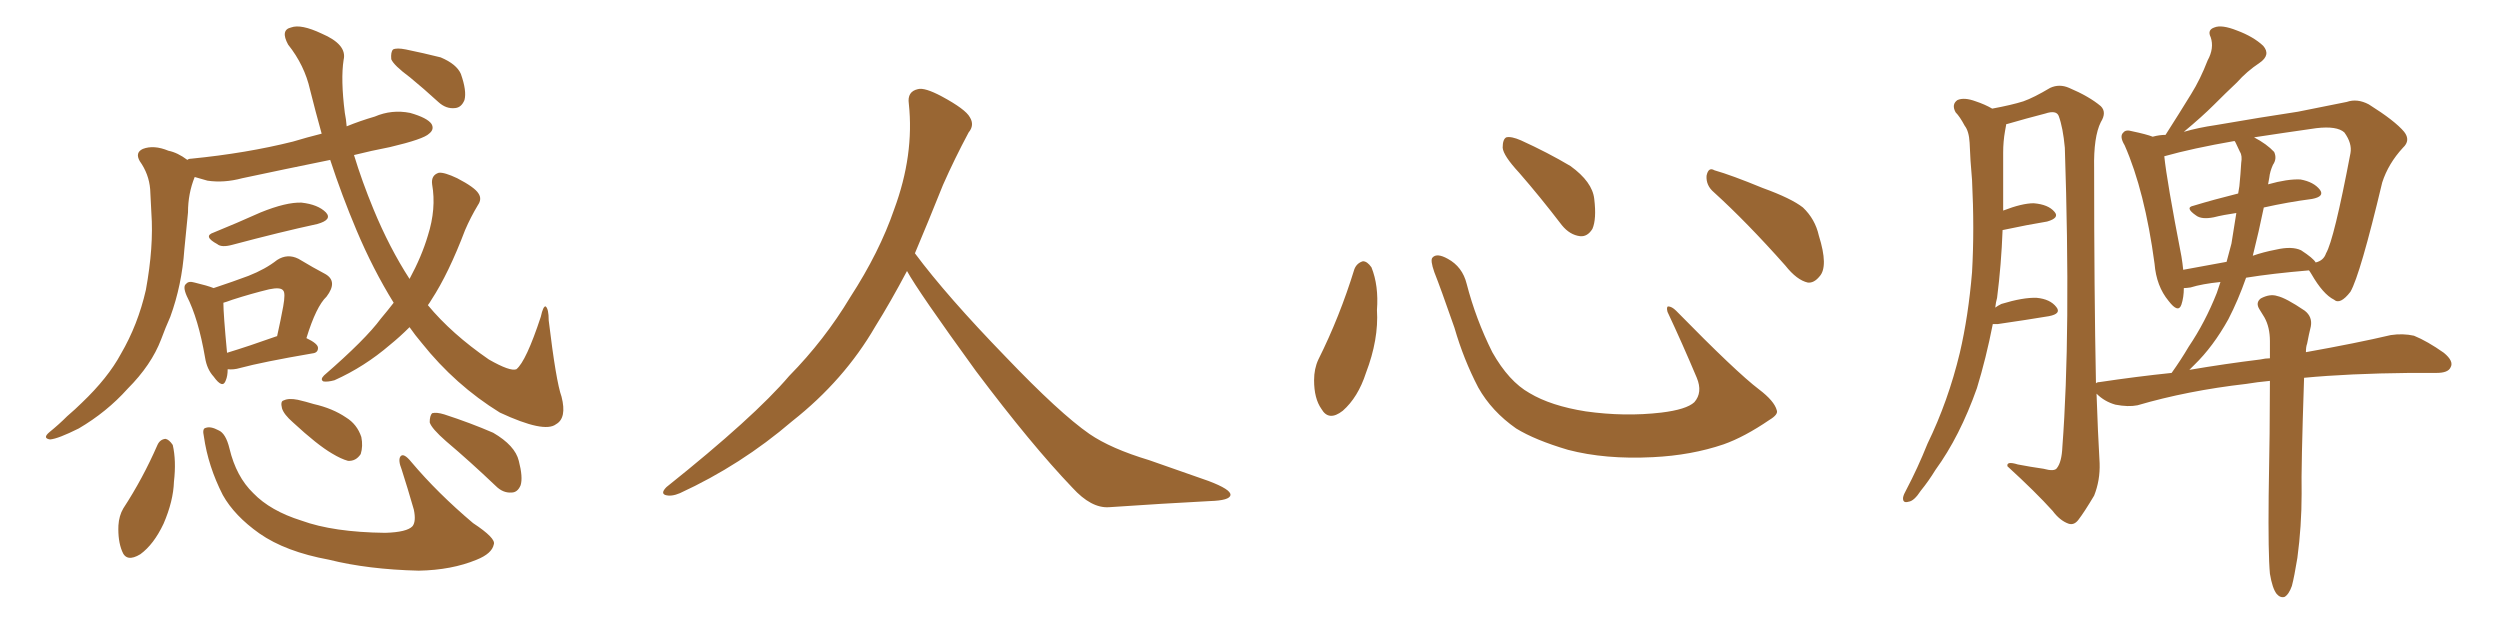 <svg xmlns="http://www.w3.org/2000/svg" xmlns:xlink="http://www.w3.org/1999/xlink" width="600" height="150"><path fill="#996633" padding="10" d="M51.27 55.81L51.27 55.81Q56.69 53.61 62.55 50.98L62.55 50.98Q68.70 48.49 72.36 48.63L72.36 48.63Q76.32 49.07 78.22 50.98L78.22 50.98Q79.83 52.73 76.17 53.76L76.17 53.76Q67.38 55.66 55.81 58.74L55.81 58.74Q53.17 59.47 52.15 58.59L52.15 58.59Q48.63 56.69 51.27 55.81ZM54.64 88.62L54.64 88.62Q54.64 90.23 54.20 91.26L54.20 91.26Q53.47 93.46 51.27 90.38L51.27 90.38Q49.66 88.62 49.22 85.84L49.22 85.84Q47.61 76.46 44.82 71.04L44.82 71.04Q43.80 68.70 44.68 68.12L44.68 68.12Q45.26 67.38 46.73 67.82L46.73 67.82Q49.80 68.55 51.27 69.14L51.27 69.14Q56.10 67.53 59.62 66.21L59.62 66.21Q63.72 64.60 66.50 62.40L66.50 62.40Q68.99 60.79 71.63 62.11L71.63 62.11Q75.29 64.31 78.08 65.77L78.08 65.77Q81.15 67.53 78.37 71.19L78.37 71.19Q75.88 73.54 73.54 81.15L73.54 81.15Q76.32 82.47 76.32 83.50L76.32 83.50Q76.32 84.67 75 84.81L75 84.81Q62.99 86.87 57.57 88.33L57.57 88.33Q56.10 88.77 54.64 88.62ZM66.36 80.71L66.36 80.71Q66.36 80.71 66.50 80.71L66.50 80.71Q67.38 76.76 67.97 73.54L67.97 73.54Q68.55 70.31 67.97 69.73L67.97 69.73Q67.38 68.85 64.60 69.43L64.60 69.43Q60.35 70.46 55.81 71.92L55.81 71.92Q54.20 72.51 53.61 72.66L53.61 72.66Q53.61 75.29 54.49 84.67L54.49 84.67Q59.77 83.06 66.36 80.71ZM94.48 72.66L94.48 72.66Q89.50 64.60 85.55 55.22L85.55 55.22Q82.03 46.88 79.25 38.38L79.25 38.38Q68.41 40.58 58.15 42.77L58.15 42.77Q53.76 43.95 49.80 43.36L49.80 43.36Q48.19 42.92 46.73 42.48L46.73 42.48Q45.12 46.44 45.12 50.98L45.12 50.98Q44.68 55.37 44.24 59.91L44.24 59.91Q43.65 68.41 40.87 76.03L40.87 76.03Q39.70 78.66 38.67 81.45L38.67 81.45Q36.33 87.60 30.62 93.31L30.62 93.31Q25.63 98.88 18.90 102.83L18.90 102.83Q13.92 105.32 12.01 105.47L12.01 105.47Q10.11 105.18 11.87 103.71L11.87 103.71Q14.21 101.81 16.11 99.90L16.11 99.90Q18.16 98.14 19.63 96.68L19.63 96.68Q25.93 90.67 29.00 84.96L29.00 84.96Q33.11 77.93 35.01 69.58L35.01 69.58Q36.91 59.18 36.33 51.12L36.33 51.12Q36.18 48.19 36.04 45.41L36.04 45.41Q35.74 41.75 33.54 38.67L33.54 38.67Q32.37 36.62 34.28 35.74L34.28 35.74Q36.91 34.72 40.43 36.18L40.43 36.18Q42.63 36.62 44.97 38.38L44.97 38.38Q45.26 38.09 45.85 38.09L45.85 38.09Q59.18 36.77 70.31 33.98L70.31 33.98Q73.68 32.96 77.20 32.08L77.20 32.08Q75.73 26.81 74.41 21.53L74.41 21.53Q73.10 15.67 69.14 10.69L69.14 10.69Q67.24 7.18 69.87 6.59L69.87 6.59Q72.22 5.71 77.20 8.06L77.20 8.06Q83.35 10.69 82.47 14.36L82.47 14.36Q81.74 19.04 82.76 27.10L82.76 27.10Q83.06 28.56 83.20 30.32L83.20 30.32Q86.43 29.00 89.94 27.98L89.94 27.98Q94.04 26.22 98.44 27.10L98.44 27.10Q102.54 28.27 103.56 29.74L103.56 29.74Q104.30 31.05 102.98 32.08L102.98 32.08Q101.66 33.40 93.60 35.30L93.60 35.30Q89.06 36.18 84.96 37.21L84.96 37.21Q86.87 43.51 89.65 50.24L89.65 50.24Q93.46 59.47 98.29 66.94L98.29 66.94Q101.22 61.52 102.69 56.54L102.69 56.54Q104.74 50.10 103.71 44.24L103.71 44.24Q103.42 42.04 105.32 41.46L105.32 41.46Q106.64 41.31 109.72 42.77L109.72 42.77Q113.96 44.97 114.84 46.44L114.84 46.44Q115.72 47.75 114.70 49.22L114.70 49.22Q112.94 52.15 111.62 55.22L111.62 55.22Q107.67 65.63 103.56 71.92L103.56 71.92Q103.13 72.66 102.69 73.24L102.69 73.24Q108.40 80.13 117.33 86.28L117.33 86.28Q122.46 89.21 123.93 88.62L123.93 88.62Q126.27 86.72 129.79 76.03L129.79 76.03Q130.37 73.39 130.96 73.54L130.96 73.54Q131.69 74.12 131.69 76.90L131.69 76.90Q133.45 91.55 134.77 95.21L134.77 95.21Q136.08 100.34 133.45 101.81L133.45 101.81Q130.66 104.00 119.97 99.02L119.97 99.02Q109.28 92.43 101.22 82.32L101.22 82.32Q99.61 80.42 98.29 78.52L98.29 78.52Q95.95 80.86 93.60 82.76L93.60 82.76Q87.45 88.04 80.27 91.26L80.27 91.26Q78.66 91.70 77.64 91.55L77.64 91.55Q76.76 91.11 77.78 90.09L77.78 90.09Q87.74 81.45 91.41 76.46L91.41 76.46Q93.02 74.56 94.48 72.66ZM98.44 18.60L98.44 18.60Q94.48 15.67 93.90 14.21L93.90 14.21Q93.75 12.45 94.34 11.87L94.34 11.87Q95.21 11.43 97.41 11.87L97.41 11.87Q101.66 12.74 105.76 13.77L105.76 13.77Q109.57 15.38 110.60 17.72L110.60 17.72Q112.06 21.83 111.47 24.02L111.47 24.02Q110.74 25.78 109.28 25.93L109.28 25.93Q107.08 26.22 105.18 24.46L105.18 24.46Q101.66 21.24 98.44 18.60ZM37.79 106.79L37.79 106.79Q38.38 105.47 39.70 105.32L39.70 105.32Q40.58 105.47 41.46 106.79L41.46 106.79Q42.33 110.60 41.75 115.58L41.75 115.58Q41.60 120.26 39.26 125.68L39.26 125.68Q36.91 130.66 33.69 133.01L33.69 133.01Q30.32 135.06 29.30 132.28L29.30 132.28Q28.27 129.79 28.42 126.12L28.42 126.12Q28.56 123.78 29.59 122.02L29.59 122.02Q34.28 114.84 37.79 106.79ZM48.93 104.74L48.93 104.74Q48.49 102.83 49.37 102.69L49.37 102.69Q50.54 102.25 52.44 103.27L52.44 103.27Q54.20 104.00 55.08 107.67L55.08 107.67Q56.69 114.40 60.79 118.36L60.79 118.36Q64.89 122.61 72.36 124.95L72.36 124.95Q79.98 127.73 92.43 127.88L92.43 127.88Q97.71 127.73 99.02 126.27L99.02 126.27Q99.90 125.10 99.32 122.31L99.32 122.31Q97.85 117.19 96.39 112.65L96.39 112.65Q95.51 110.45 96.09 109.57L96.09 109.57Q96.83 108.54 98.73 110.89L98.73 110.89Q105.03 118.36 113.53 125.54L113.53 125.54Q119.09 129.20 118.51 130.66L118.51 130.66Q118.07 132.86 114.40 134.33L114.40 134.33Q108.40 136.82 100.49 136.96L100.49 136.96Q88.33 136.67 78.96 134.33L78.96 134.33Q68.55 132.42 62.26 128.03L62.26 128.03Q56.25 123.78 53.47 118.80L53.47 118.80Q49.95 111.91 48.93 104.74ZM70.31 101.37L70.31 101.37Q68.12 99.46 67.68 98.00L67.68 98.00Q67.24 96.24 68.12 96.09L68.12 96.09Q69.29 95.51 71.48 95.95L71.48 95.95Q73.39 96.39 75.29 96.97L75.29 96.97Q79.83 98.00 83.06 100.20L83.06 100.20Q85.69 101.81 86.72 104.88L86.72 104.88Q87.16 107.08 86.57 108.98L86.57 108.98Q85.40 110.74 83.50 110.60L83.50 110.60Q81.88 110.16 79.69 108.84L79.69 108.84Q76.17 106.79 70.31 101.37ZM107.08 105.91L107.08 105.91L107.08 105.91Q103.56 102.83 103.13 101.37L103.13 101.37Q103.13 99.76 103.71 99.17L103.71 99.17Q104.74 98.88 106.64 99.46L106.64 99.46Q112.94 101.51 118.36 103.86L118.36 103.86Q123.63 106.93 124.51 110.60L124.51 110.60Q125.54 114.55 124.95 116.46L124.95 116.46Q124.22 118.21 122.75 118.21L122.75 118.21Q120.70 118.36 118.95 116.60L118.95 116.60Q112.79 110.74 107.08 105.91ZM217.68 65.04L217.68 65.04L217.68 65.04Q213.72 72.51 210.06 78.37L210.06 78.37Q202.59 91.26 190.14 101.07L190.14 101.07Q177.83 111.62 163.18 118.36L163.18 118.36Q161.13 119.24 159.67 118.80L159.67 118.80Q158.50 118.36 159.96 116.89L159.96 116.89Q181.05 100.05 189.40 90.23L189.40 90.23Q197.90 81.59 204.05 71.34L204.05 71.34Q211.08 60.50 214.60 50.24L214.60 50.24Q219.43 37.21 218.12 24.90L218.12 24.90Q217.68 21.97 220.31 21.39L220.31 21.39Q221.92 20.95 226.03 23.14L226.03 23.14Q231.74 26.22 232.76 28.13L232.76 28.13Q233.94 30.03 232.47 31.79L232.47 31.79Q229.10 38.09 226.32 44.38L226.32 44.38Q222.80 53.17 219.58 60.79L219.58 60.79Q227.20 71.04 241.41 85.69L241.41 85.69Q254.30 99.17 261.47 104.15L261.47 104.15Q266.60 107.67 275.83 110.45L275.83 110.45Q283.30 113.09 290.04 115.43L290.04 115.43Q295.46 117.48 295.31 118.80L295.31 118.80Q295.17 120.12 290.33 120.26L290.33 120.26Q279.05 120.85 266.16 121.73L266.16 121.73Q261.91 122.02 257.37 117.04L257.37 117.04Q247.56 106.79 234.23 89.06L234.23 89.06Q220.31 69.87 217.68 65.04ZM325.05 64.60L325.05 64.60Q325.63 63.13 327.10 62.70L327.10 62.70Q328.13 62.70 329.15 64.16L329.15 64.16Q330.91 68.55 330.47 74.41L330.47 74.41Q330.91 81.45 327.83 89.50L327.83 89.50Q325.93 95.36 322.27 98.58L322.27 98.58Q318.90 101.22 317.14 98.14L317.14 98.14Q315.38 95.65 315.38 91.26L315.38 91.26Q315.38 88.48 316.41 86.28L316.41 86.28Q321.53 76.03 325.05 64.60ZM426.42 98.44L426.42 98.44Q426.86 99.46 424.66 100.78L424.66 100.78Q418.65 104.88 413.67 106.64L413.67 106.64Q405.91 109.28 396.68 109.72L396.68 109.72Q385.25 110.30 376.32 107.96L376.32 107.96Q368.41 105.62 363.87 102.83L363.87 102.83Q358.01 98.73 354.79 93.02L354.79 93.02Q351.27 86.28 349.07 78.66L349.07 78.66Q345.70 68.99 344.24 65.33L344.24 65.33Q343.21 62.40 343.80 61.82L343.80 61.82Q344.82 60.64 347.46 62.11L347.46 62.11Q350.98 64.01 352.00 68.12L352.00 68.12Q354.20 76.61 358.15 84.52L358.15 84.52Q362.11 91.55 367.09 94.34L367.09 94.34Q372.22 97.41 380.57 98.73L380.57 98.73Q389.94 100.05 398.73 99.02L398.73 99.02Q404.74 98.29 406.64 96.53L406.64 96.53Q408.69 94.19 407.23 90.67L407.23 90.67Q403.71 82.32 400.20 74.85L400.20 74.85Q399.90 73.68 400.34 73.54L400.34 73.54Q401.22 73.54 402.25 74.56L402.25 74.56Q416.75 89.36 422.17 93.46L422.17 93.46Q425.83 96.24 426.42 98.44ZM364.60 41.46L364.60 41.46Q360.79 37.35 360.64 35.45L360.64 35.45Q360.64 33.40 361.52 32.96L361.52 32.96Q362.70 32.67 365.04 33.69L365.04 33.69Q371.48 36.62 376.90 39.84L376.90 39.84Q382.18 43.65 382.62 47.75L382.62 47.75Q383.20 52.59 382.18 54.93L382.18 54.93Q381.01 56.84 379.25 56.69L379.25 56.69Q376.76 56.40 374.85 54.05L374.85 54.05Q369.58 47.17 364.60 41.46ZM411.33 46.14L411.33 46.14L411.33 46.14Q409.42 44.53 409.57 42.19L409.57 42.19Q410.01 39.99 411.47 40.87L411.47 40.87Q415.58 42.04 423.05 45.12L423.05 45.12Q429.93 47.61 432.71 49.80L432.71 49.80Q435.64 52.59 436.52 56.54L436.52 56.54Q438.87 64.01 436.67 66.36L436.67 66.36Q435.35 67.97 433.89 67.82L433.89 67.82Q431.25 67.24 428.47 63.72L428.47 63.72Q419.24 53.32 411.33 46.14ZM544.78 137.70L544.78 137.70Q544.34 133.01 544.48 118.95L544.48 118.95Q544.78 102.98 544.78 91.41L544.78 91.41Q541.70 91.70 539.06 92.14L539.06 92.14Q525 93.75 512.99 97.27L512.99 97.27Q510.79 97.71 507.71 97.12L507.71 97.12Q505.08 96.39 503.17 94.48L503.17 94.48Q503.47 103.56 503.91 111.18L503.91 111.18Q504.05 115.28 502.59 118.95L502.59 118.95Q500.24 122.90 498.78 124.80L498.78 124.80Q497.75 126.12 496.44 125.68L496.44 125.68Q494.38 124.95 492.63 122.61L492.63 122.61Q488.53 118.07 481.79 111.91L481.79 111.91Q481.49 110.60 484.28 111.47L484.28 111.47Q487.35 112.06 490.43 112.50L490.43 112.50Q493.07 113.23 493.65 112.35L493.65 112.35Q494.82 110.89 494.97 107.23L494.97 107.23Q497.02 79.98 495.56 35.45L495.56 35.45Q495.12 30.62 494.09 27.83L494.09 27.83Q493.51 26.37 490.87 27.25L490.87 27.25Q486.33 28.42 481.79 29.74L481.79 29.74Q481.49 29.74 481.49 29.88L481.49 29.88Q481.35 30.62 481.20 31.49L481.20 31.49Q480.76 33.98 480.76 36.62L480.76 36.62Q480.76 41.02 480.76 46.00L480.76 46.00Q480.76 48.19 480.76 50.54L480.76 50.54Q485.30 48.78 488.09 48.78L488.09 48.78Q491.60 49.07 493.07 50.83L493.07 50.83Q494.38 52.29 491.31 53.17L491.31 53.17Q486.77 53.91 480.62 55.22L480.62 55.22Q480.32 63.43 479.30 71.48L479.30 71.48Q479.00 72.51 478.86 73.83L478.86 73.83Q479.44 73.39 480.32 72.95L480.32 72.95Q485.60 71.34 488.82 71.48L488.82 71.48Q492.04 71.78 493.51 73.68L493.51 73.68Q494.82 75.29 491.75 75.88L491.75 75.88Q486.47 76.76 479.44 77.78L479.44 77.78Q478.71 77.78 478.27 77.78L478.27 77.78Q476.66 85.99 474.46 93.16L474.46 93.16Q470.36 104.74 464.50 112.79L464.50 112.79Q462.89 115.43 460.99 117.77L460.99 117.77Q459.38 120.26 458.06 120.41L458.06 120.41Q456.59 120.85 456.74 119.38L456.74 119.38Q456.88 118.65 457.47 117.63L457.47 117.63Q460.25 112.35 462.60 106.49L462.60 106.49Q467.58 96.24 470.36 84.67L470.36 84.67Q472.41 75.88 473.29 65.33L473.29 65.33Q473.88 55.08 473.29 43.21L473.29 43.21Q472.85 38.38 472.71 34.28L472.71 34.28Q472.56 31.49 471.53 30.18L471.53 30.18Q470.36 27.98 469.34 26.95L469.34 26.95Q468.31 25.05 469.78 24.02L469.78 24.02Q471.39 23.29 474.17 24.32L474.17 24.32Q476.37 25.05 478.13 26.07L478.13 26.07Q482.81 25.20 485.60 24.32L485.60 24.32Q488.09 23.44 492.04 21.09L492.04 21.09Q494.24 20.07 496.58 21.09L496.58 21.09Q501.42 23.14 504.20 25.49L504.20 25.49Q505.66 26.95 504.20 29.30L504.20 29.30Q502.44 32.81 502.59 40.43L502.59 40.43Q502.59 69.87 503.03 91.99L503.03 91.99Q503.32 91.70 503.91 91.70L503.91 91.70Q512.70 90.38 521.19 89.50L521.19 89.50Q523.39 86.43 525.29 83.20L525.29 83.20Q529.25 77.34 532.03 70.31L532.03 70.31Q532.47 68.99 532.91 67.68L532.91 67.68Q528.52 68.12 525.73 68.99L525.73 68.99Q524.71 69.14 524.12 69.14L524.12 69.14Q524.12 71.34 523.54 73.10L523.54 73.10Q522.80 75.29 520.46 72.22L520.46 72.22Q517.53 68.70 517.09 63.28L517.09 63.28Q514.75 45.85 509.91 34.86L509.91 34.86Q508.59 32.67 509.62 31.79L509.62 31.79Q510.21 31.05 511.67 31.49L511.67 31.49Q515.19 32.23 516.65 32.81L516.65 32.81Q518.26 32.37 519.73 32.37L519.73 32.37Q523.10 27.10 525.88 22.56L525.88 22.56Q528.08 19.04 529.83 14.50L529.83 14.50Q531.45 11.57 530.57 8.94L530.57 8.94Q529.69 7.18 531.45 6.59L531.45 6.59Q533.20 5.86 536.87 7.32L536.87 7.32Q540.82 8.79 543.16 10.99L543.16 10.99Q545.07 13.18 542.29 15.09L542.29 15.09Q539.21 17.14 536.87 19.78L536.87 19.78Q534.08 22.41 531.30 25.20L531.30 25.20Q528.52 27.98 524.12 31.64L524.12 31.64Q527.64 30.62 531.74 30.03L531.74 30.03Q542.72 28.13 551.51 26.81L551.51 26.81Q558.25 25.49 563.23 24.46L563.23 24.46Q565.72 23.58 568.51 25.05L568.51 25.05Q574.80 29.00 577.00 31.64L577.00 31.64Q578.61 33.69 576.71 35.45L576.71 35.45Q573.19 39.26 571.73 43.80L571.73 43.80L571.73 43.80Q566.46 65.92 564.11 70.02L564.11 70.02Q561.62 73.24 560.16 71.92L560.16 71.92Q557.52 70.61 554.74 65.77L554.74 65.77Q554.30 65.04 554.15 64.89L554.15 64.89Q545.36 65.63 539.06 66.65L539.06 66.65Q537.16 72.07 534.81 76.61L534.81 76.61Q531.15 83.20 526.61 87.60L526.61 87.60Q526.03 88.18 525.44 88.77L525.44 88.77Q534.08 87.30 542.43 86.28L542.43 86.28Q543.75 85.99 544.78 85.99L544.78 85.99Q544.78 83.79 544.78 81.88L544.78 81.88Q544.78 78.52 543.46 76.17L543.46 76.17Q542.87 75.15 542.29 74.27L542.29 74.27Q541.26 72.66 542.58 71.63L542.58 71.63Q544.78 70.46 546.53 71.04L546.53 71.04Q548.58 71.48 553.13 74.56L553.13 74.56Q555.03 76.03 554.59 78.37L554.59 78.37Q554.15 80.13 553.71 82.47L553.71 82.47Q553.42 83.20 553.42 84.52L553.42 84.52Q565.72 82.32 573.78 80.42L573.78 80.42Q576.71 79.98 579.35 80.57L579.35 80.57Q582.57 81.88 586.52 84.67L586.52 84.67Q589.01 86.72 588.13 88.18L588.13 88.18Q587.55 89.50 584.77 89.50L584.77 89.50Q581.54 89.50 578.32 89.50L578.32 89.50Q563.67 89.65 552.98 90.67L552.98 90.67Q552.25 112.35 552.39 118.51L552.39 118.51Q552.39 126.27 551.37 133.89L551.37 133.89Q550.63 138.43 550.05 140.63L550.05 140.63Q549.32 142.68 548.29 143.26L548.29 143.26Q547.27 143.55 546.39 142.53L546.39 142.53Q545.36 141.21 544.78 137.70ZM543.31 49.80L543.31 49.80Q542.14 55.52 540.67 61.38L540.67 61.38Q543.16 60.50 546.24 59.91L546.24 59.91Q550.05 59.03 552.25 60.06L552.25 60.06Q555.18 61.96 555.76 62.99L555.76 62.99Q557.67 62.55 558.25 60.79L558.25 60.79Q560.16 57.57 564.11 36.77L564.11 36.77Q564.55 34.42 562.65 31.79L562.65 31.79Q560.89 30.18 555.91 30.76L555.91 30.76Q547.71 31.93 540.97 32.96L540.97 32.96Q544.04 34.57 545.80 36.47L545.80 36.47Q546.53 38.09 545.51 39.55L545.51 39.55Q544.78 41.16 544.63 42.63L544.63 42.63Q544.48 43.36 544.34 44.24L544.34 44.24Q549.02 42.92 552.10 43.07L552.10 43.07Q555.32 43.65 556.79 45.56L556.79 45.56Q557.96 47.17 554.88 47.75L554.88 47.75Q549.17 48.49 543.31 49.80ZM536.57 34.28L536.57 34.28L536.57 34.28Q536.43 33.98 536.28 33.84L536.28 33.84Q526.17 35.60 519.43 37.50L519.43 37.50Q520.02 43.36 523.54 61.52L523.54 61.52Q523.83 63.28 523.97 64.75L523.97 64.75Q528.96 63.87 534.38 62.84L534.38 62.84Q534.96 60.64 535.55 58.45L535.55 58.45Q536.13 54.79 536.72 51.12L536.72 51.12Q533.64 51.56 531.30 52.15L531.30 52.15Q528.37 52.73 527.05 51.71L527.05 51.71Q524.27 49.80 526.46 49.37L526.46 49.37Q531.30 47.90 537.16 46.44L537.16 46.44Q537.30 45.56 537.45 44.68L537.45 44.68Q537.74 41.75 537.89 39.11L537.89 39.11Q538.18 37.35 537.60 36.47L537.60 36.47Q537.01 35.16 536.57 34.28Z"/></svg>